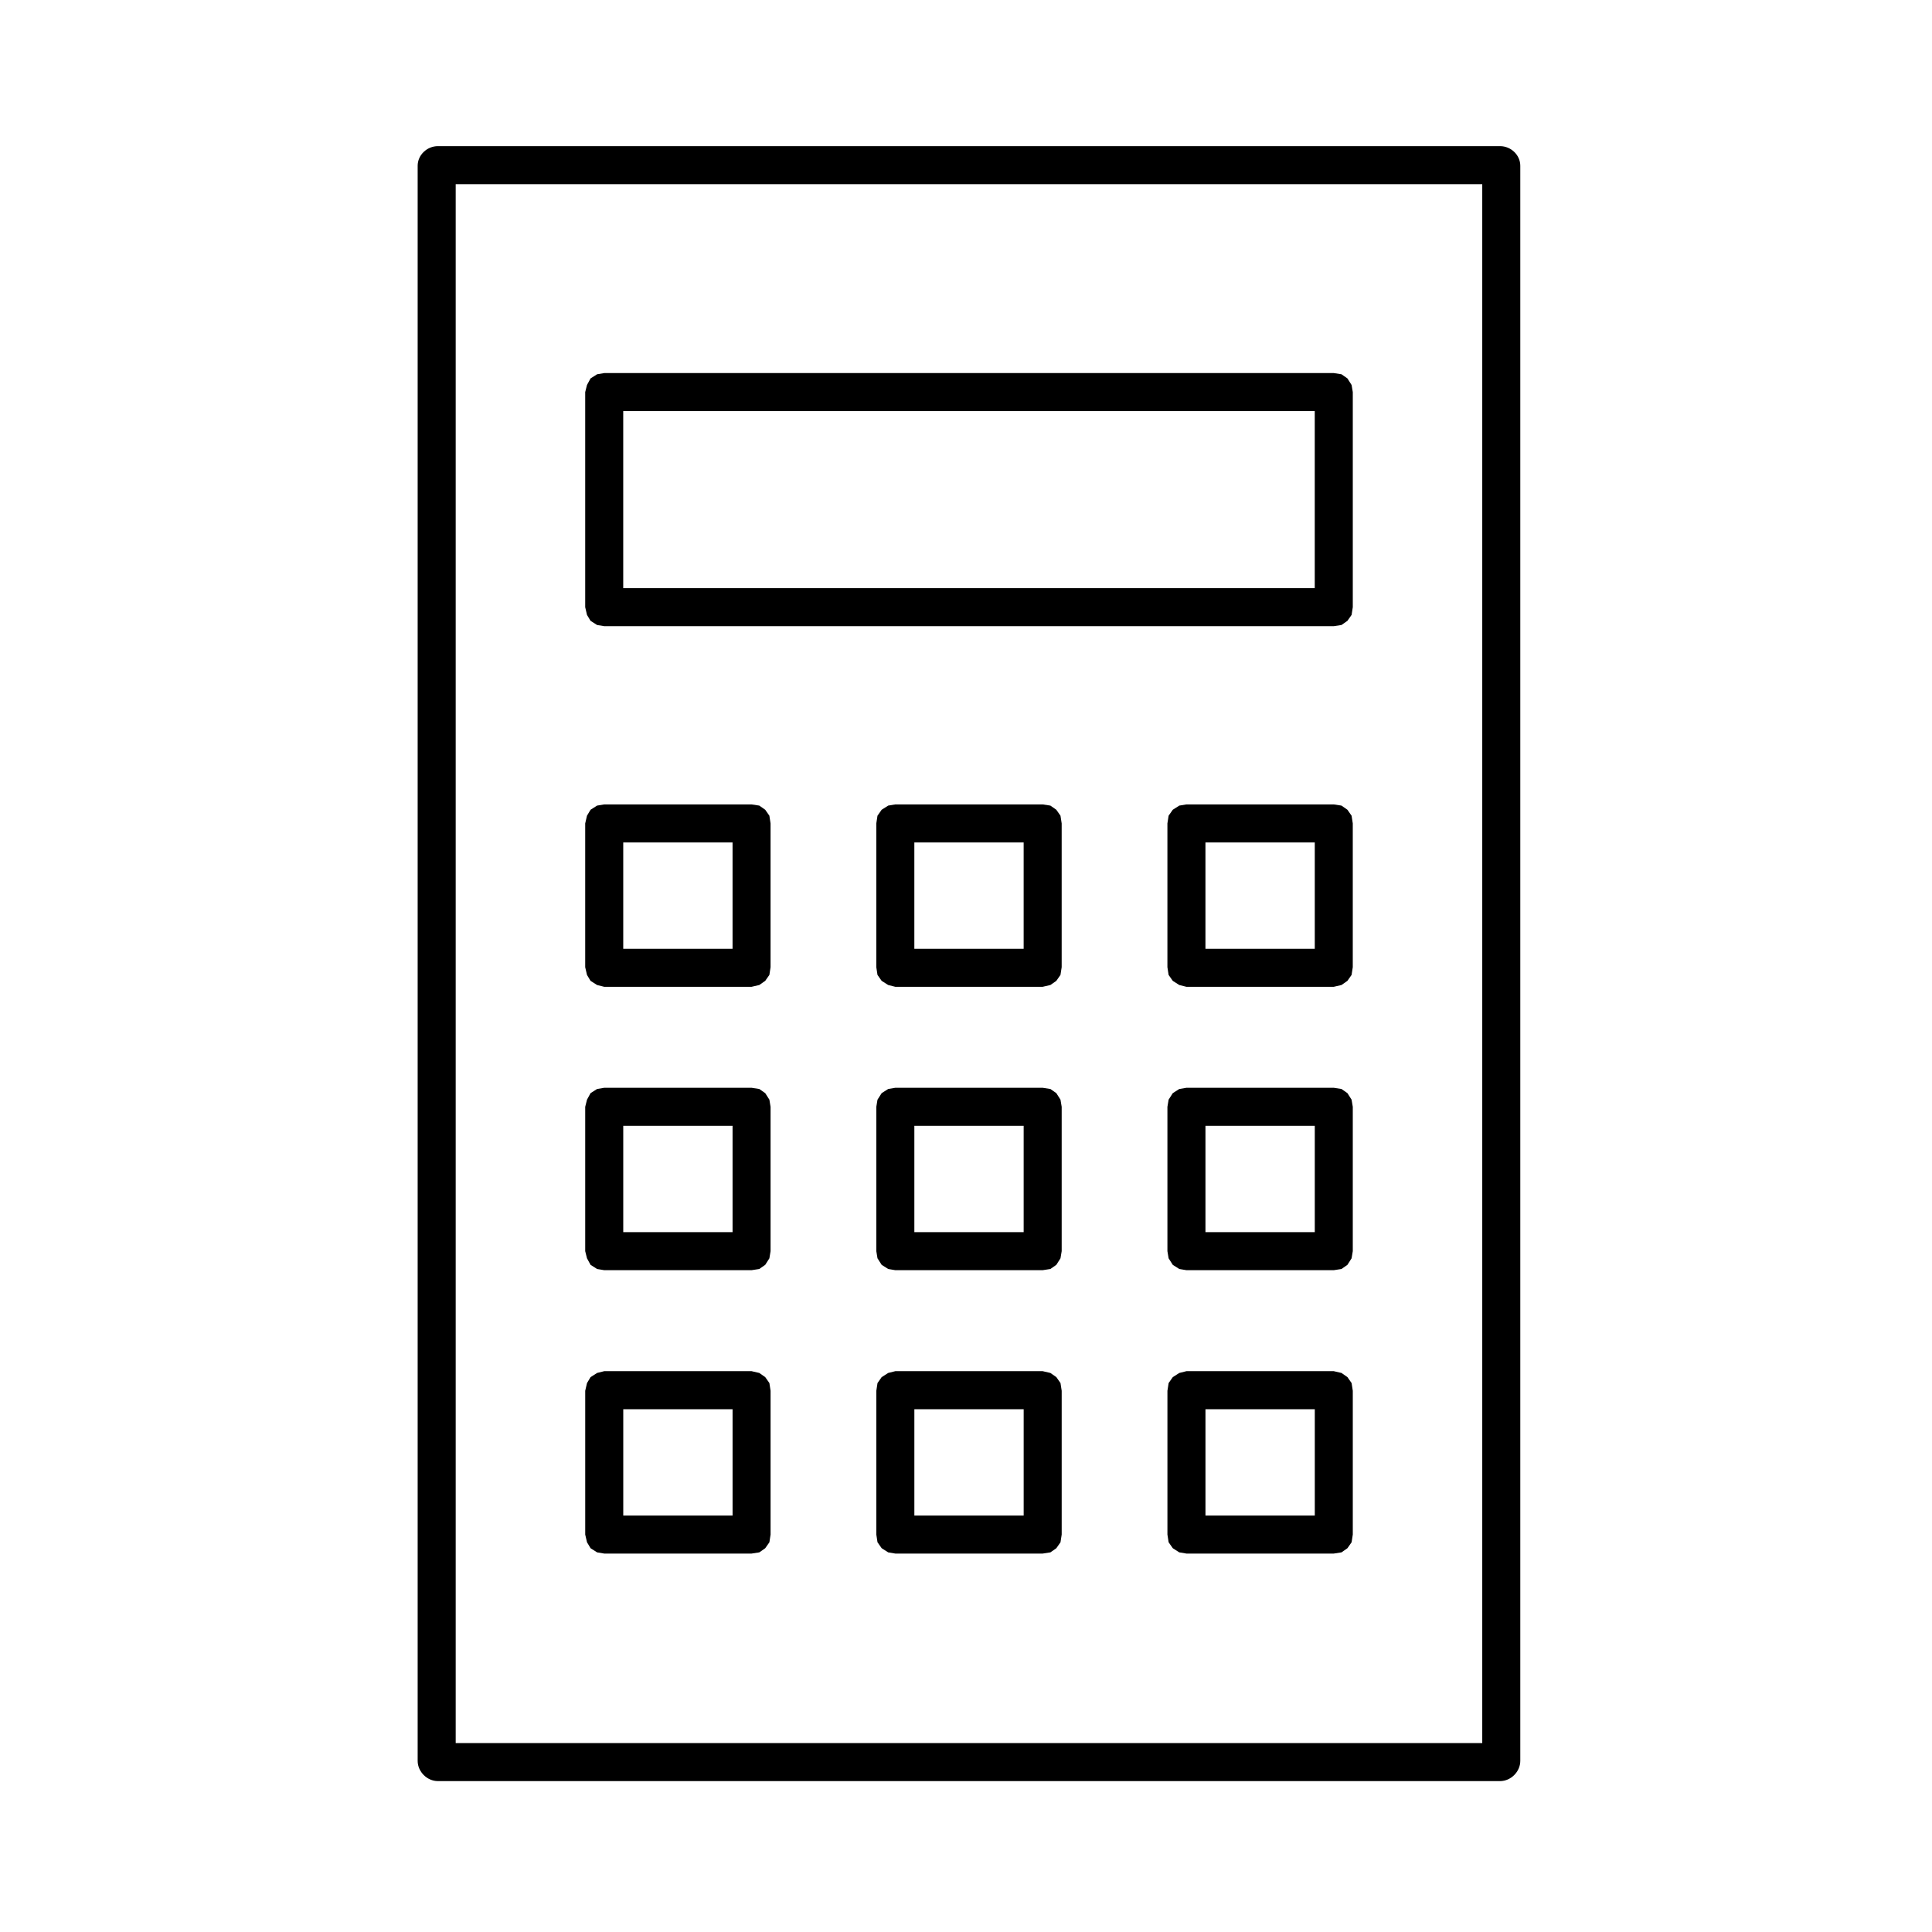 <?xml version="1.0" encoding="UTF-8"?>
<!-- The Best Svg Icon site in the world: iconSvg.co, Visit us! https://iconsvg.co -->
<svg fill="#000000" width="800px" height="800px" version="1.1" viewBox="144 144 512 512" xmlns="http://www.w3.org/2000/svg">
 <path d="m260.04 182.73c-2.859 0-5.356 2.34-5.356 5.195v422.73c0 2.859 2.496 5.356 5.356 5.356h281.5c2.856 0 5.352-2.496 5.352-5.356v-422.73c0-2.856-2.496-5.195-5.352-5.195zm4.723 10.078h272.05v413.12h-272.05zm39.359 50.062c-0.004 0-1.883 0.316-1.891 0.316-0.004 0.004-1.727 1.098-1.73 1.102-0.004 0.004-0.941 1.727-0.945 1.734 0 0.004-0.473 1.883-0.473 1.887v56.996c0 0.004 0.473 2.039 0.473 2.047 0.004 0.004 0.941 1.57 0.945 1.574 0.004 0 1.727 1.098 1.73 1.102 0.008 0 1.887 0.312 1.891 0.312h193.34c0.008 0 2.043-0.312 2.047-0.312 0.004-0.004 1.57-1.102 1.574-1.102 0.004-0.004 1.102-1.57 1.102-1.574 0.004-0.008 0.316-2.043 0.316-2.047v-56.996c0-0.004-0.312-1.883-0.316-1.887 0-0.008-1.098-1.73-1.102-1.734-0.004-0.004-1.57-1.098-1.574-1.102-0.004 0-2.039-0.316-2.047-0.316zm5.039 10.078h183.26v46.918h-183.26zm-5.039 104.23c-0.004 0-1.883 0.312-1.891 0.312-0.004 0.004-1.727 1.102-1.73 1.102-0.004 0.004-0.941 1.57-0.945 1.578 0 0.004-0.473 2.039-0.473 2.043v38.102c0 0.008 0.473 2.043 0.473 2.047 0.004 0.004 0.941 1.57 0.945 1.574s1.727 1.102 1.73 1.102c0.008 0.004 1.887 0.473 1.891 0.473h39.047c0.004 0 2.039-0.465 2.047-0.473 0.004 0 1.57-1.098 1.574-1.102 0-0.004 1.098-1.57 1.102-1.574 0-0.004 0.312-2.039 0.312-2.047v-38.102c0-0.004-0.312-2.039-0.312-2.043-0.004-0.008-1.102-1.574-1.102-1.578-0.004 0-1.57-1.098-1.574-1.102-0.008 0-2.043-0.312-2.047-0.312zm77.145 0c-0.004 0-1.883 0.312-1.887 0.312-0.004 0.004-1.73 1.102-1.734 1.102-0.004 0.004-1.098 1.57-1.102 1.578 0 0.004-0.312 2.039-0.312 2.043v38.102c0 0.008 0.312 2.043 0.312 2.047 0.004 0.004 1.098 1.57 1.102 1.574s1.73 1.102 1.734 1.102c0.004 0.008 1.883 0.473 1.887 0.473h39.047c0.004 0 2.043-0.469 2.047-0.473 0.004 0 1.57-1.098 1.574-1.102 0.004-0.004 1.102-1.57 1.102-1.574 0.004-0.004 0.316-2.039 0.316-2.047v-38.102c0-0.004-0.312-2.039-0.316-2.043 0-0.008-1.098-1.574-1.102-1.578-0.004 0-1.57-1.098-1.574-1.102-0.004 0-2.043-0.312-2.047-0.312zm77.148 0c-0.008 0-1.887 0.312-1.891 0.312-0.004 0.004-1.727 1.102-1.73 1.102-0.004 0.004-1.102 1.57-1.102 1.578-0.004 0.004-0.316 2.039-0.316 2.043v38.102c0 0.008 0.312 2.043 0.316 2.047 0 0.004 1.098 1.57 1.102 1.574 0.004 0.004 1.727 1.102 1.73 1.102 0.004 0.008 1.883 0.473 1.891 0.473h39.043c0.008 0 2.043-0.469 2.047-0.473 0.004 0 1.57-1.098 1.574-1.102 0.004-0.004 1.102-1.57 1.102-1.574 0.004-0.004 0.316-2.039 0.316-2.047v-38.102c0-0.004-0.312-2.039-0.316-2.043 0-0.008-1.098-1.574-1.102-1.578-0.004 0-1.57-1.098-1.574-1.102-0.004 0-2.039-0.312-2.047-0.312zm-149.25 10.074h28.969v28.184h-28.969zm77.145 0h28.969v28.184h-28.969zm77.145 0h28.973v28.184h-28.973zm-159.33 65.023c-0.004 0-1.883 0.309-1.891 0.316-0.004 0-1.727 1.098-1.73 1.102s-0.941 1.727-0.945 1.73c0 0.004-0.473 1.887-0.473 1.891v38.258c0 0.004 0.473 1.883 0.473 1.891 0.004 0.004 0.941 1.727 0.945 1.73s1.727 1.102 1.73 1.102c0.008 0.004 1.887 0.316 1.891 0.316h39.047c0.004 0 2.039-0.316 2.047-0.316 0.004 0 1.57-1.098 1.574-1.102 0-0.004 1.098-1.727 1.102-1.73 0-0.008 0.312-1.887 0.312-1.891v-38.258c0-0.004-0.312-1.887-0.312-1.891-0.004-0.004-1.102-1.727-1.102-1.73-0.004-0.004-1.57-1.102-1.574-1.102-0.008-0.004-2.043-0.316-2.047-0.316zm77.145 0c-0.004 0-1.883 0.312-1.887 0.316-0.004 0-1.73 1.098-1.734 1.102s-1.098 1.727-1.102 1.73c0 0.004-0.312 1.887-0.312 1.891v38.258c0 0.004 0.312 1.883 0.312 1.891 0.004 0.004 1.098 1.727 1.102 1.73s1.73 1.102 1.734 1.102 1.883 0.316 1.887 0.316h39.047c0.004 0 2.043-0.312 2.047-0.316 0.004 0 1.57-1.098 1.574-1.102 0.004-0.004 1.102-1.727 1.102-1.73 0.004-0.008 0.316-1.887 0.316-1.891v-38.258c0-0.004-0.312-1.887-0.316-1.891 0-0.004-1.098-1.727-1.102-1.73-0.004-0.004-1.57-1.102-1.574-1.102-0.004-0.008-2.043-0.316-2.047-0.316zm77.148 0c-0.008 0-1.887 0.312-1.891 0.316-0.004 0-1.727 1.098-1.73 1.102-0.004 0.004-1.102 1.727-1.102 1.73-0.004 0.004-0.316 1.887-0.316 1.891v38.258c0 0.004 0.312 1.883 0.316 1.891 0 0.004 1.098 1.727 1.102 1.73 0.004 0.004 1.727 1.102 1.73 1.102 0.004 0 1.883 0.316 1.891 0.316h39.043c0.008 0 2.043-0.312 2.047-0.316 0.004 0 1.57-1.098 1.574-1.102 0.004-0.004 1.102-1.727 1.102-1.73 0.004-0.008 0.316-1.887 0.316-1.891v-38.258c0-0.004-0.312-1.887-0.316-1.891 0-0.004-1.098-1.727-1.102-1.73-0.004-0.004-1.57-1.102-1.574-1.102-0.004-0.008-2.039-0.316-2.047-0.316zm-149.25 10.078h28.969v28.18h-28.969zm77.145 0h28.969v28.18h-28.969zm77.145 0h28.973v28.18h-28.973zm-159.33 65.02c-0.004 0-1.883 0.469-1.891 0.473-0.004 0.004-1.727 1.102-1.73 1.105-0.004 0-0.941 1.566-0.945 1.574 0 0.004-0.473 2.039-0.473 2.047v38.098s0.473 2.043 0.473 2.047c0.004 0.004 0.941 1.57 0.945 1.574 0.004 0.004 1.727 1.102 1.73 1.102 0.008 0.004 1.887 0.316 1.891 0.316h39.047c0.004 0 2.039-0.316 2.047-0.316 0.004 0 1.57-1.098 1.574-1.102 0-0.004 1.098-1.57 1.102-1.574 0-0.004 0.312-2.039 0.312-2.047v-38.098s-0.312-2.043-0.312-2.047c-0.004-0.008-1.102-1.574-1.102-1.574-0.004-0.004-1.57-1.102-1.574-1.105-0.008 0-2.043-0.473-2.047-0.473zm77.145 0c-0.004 0-1.883 0.473-1.887 0.473-0.004 0.004-1.73 1.102-1.734 1.105-0.004 0-1.098 1.566-1.102 1.574 0 0.004-0.312 2.047-0.312 2.047v38.098c0 0.008 0.312 2.043 0.312 2.047 0.004 0.004 1.098 1.57 1.102 1.574 0.004 0.004 1.73 1.102 1.734 1.102s1.883 0.316 1.887 0.316h39.047c0.004 0 2.043-0.312 2.047-0.316 0.004 0 1.57-1.098 1.574-1.102 0.004-0.004 1.102-1.57 1.102-1.574 0.004-0.004 0.316-2.047 0.316-2.047v-38.098c0-0.008-0.312-2.043-0.316-2.047 0-0.008-1.098-1.574-1.102-1.574-0.004-0.004-1.57-1.102-1.574-1.105-0.004-0.004-2.043-0.473-2.047-0.473zm77.148 0c-0.008 0-1.887 0.473-1.891 0.473-0.004 0.004-1.727 1.102-1.73 1.105-0.004 0-1.102 1.566-1.102 1.574-0.004 0.004-0.316 2.047-0.316 2.047v38.098c0 0.008 0.312 2.043 0.316 2.047 0 0.004 1.098 1.57 1.102 1.574 0.004 0.004 1.727 1.102 1.73 1.102 0.004 0 1.883 0.316 1.891 0.316h39.043c0.008 0 2.043-0.312 2.047-0.316 0.004 0 1.57-1.098 1.574-1.102 0.004-0.004 1.102-1.57 1.102-1.574 0.004-0.004 0.316-2.047 0.316-2.047v-38.098c0-0.008-0.312-2.043-0.316-2.047 0-0.008-1.098-1.574-1.102-1.574-0.004-0.004-1.57-1.102-1.574-1.105s-2.039-0.473-2.047-0.473zm-149.25 10.078h28.969v28.184h-28.969zm77.145 0h28.969v28.184h-28.969zm77.145 0h28.973v28.184h-28.973z"/>
</svg>